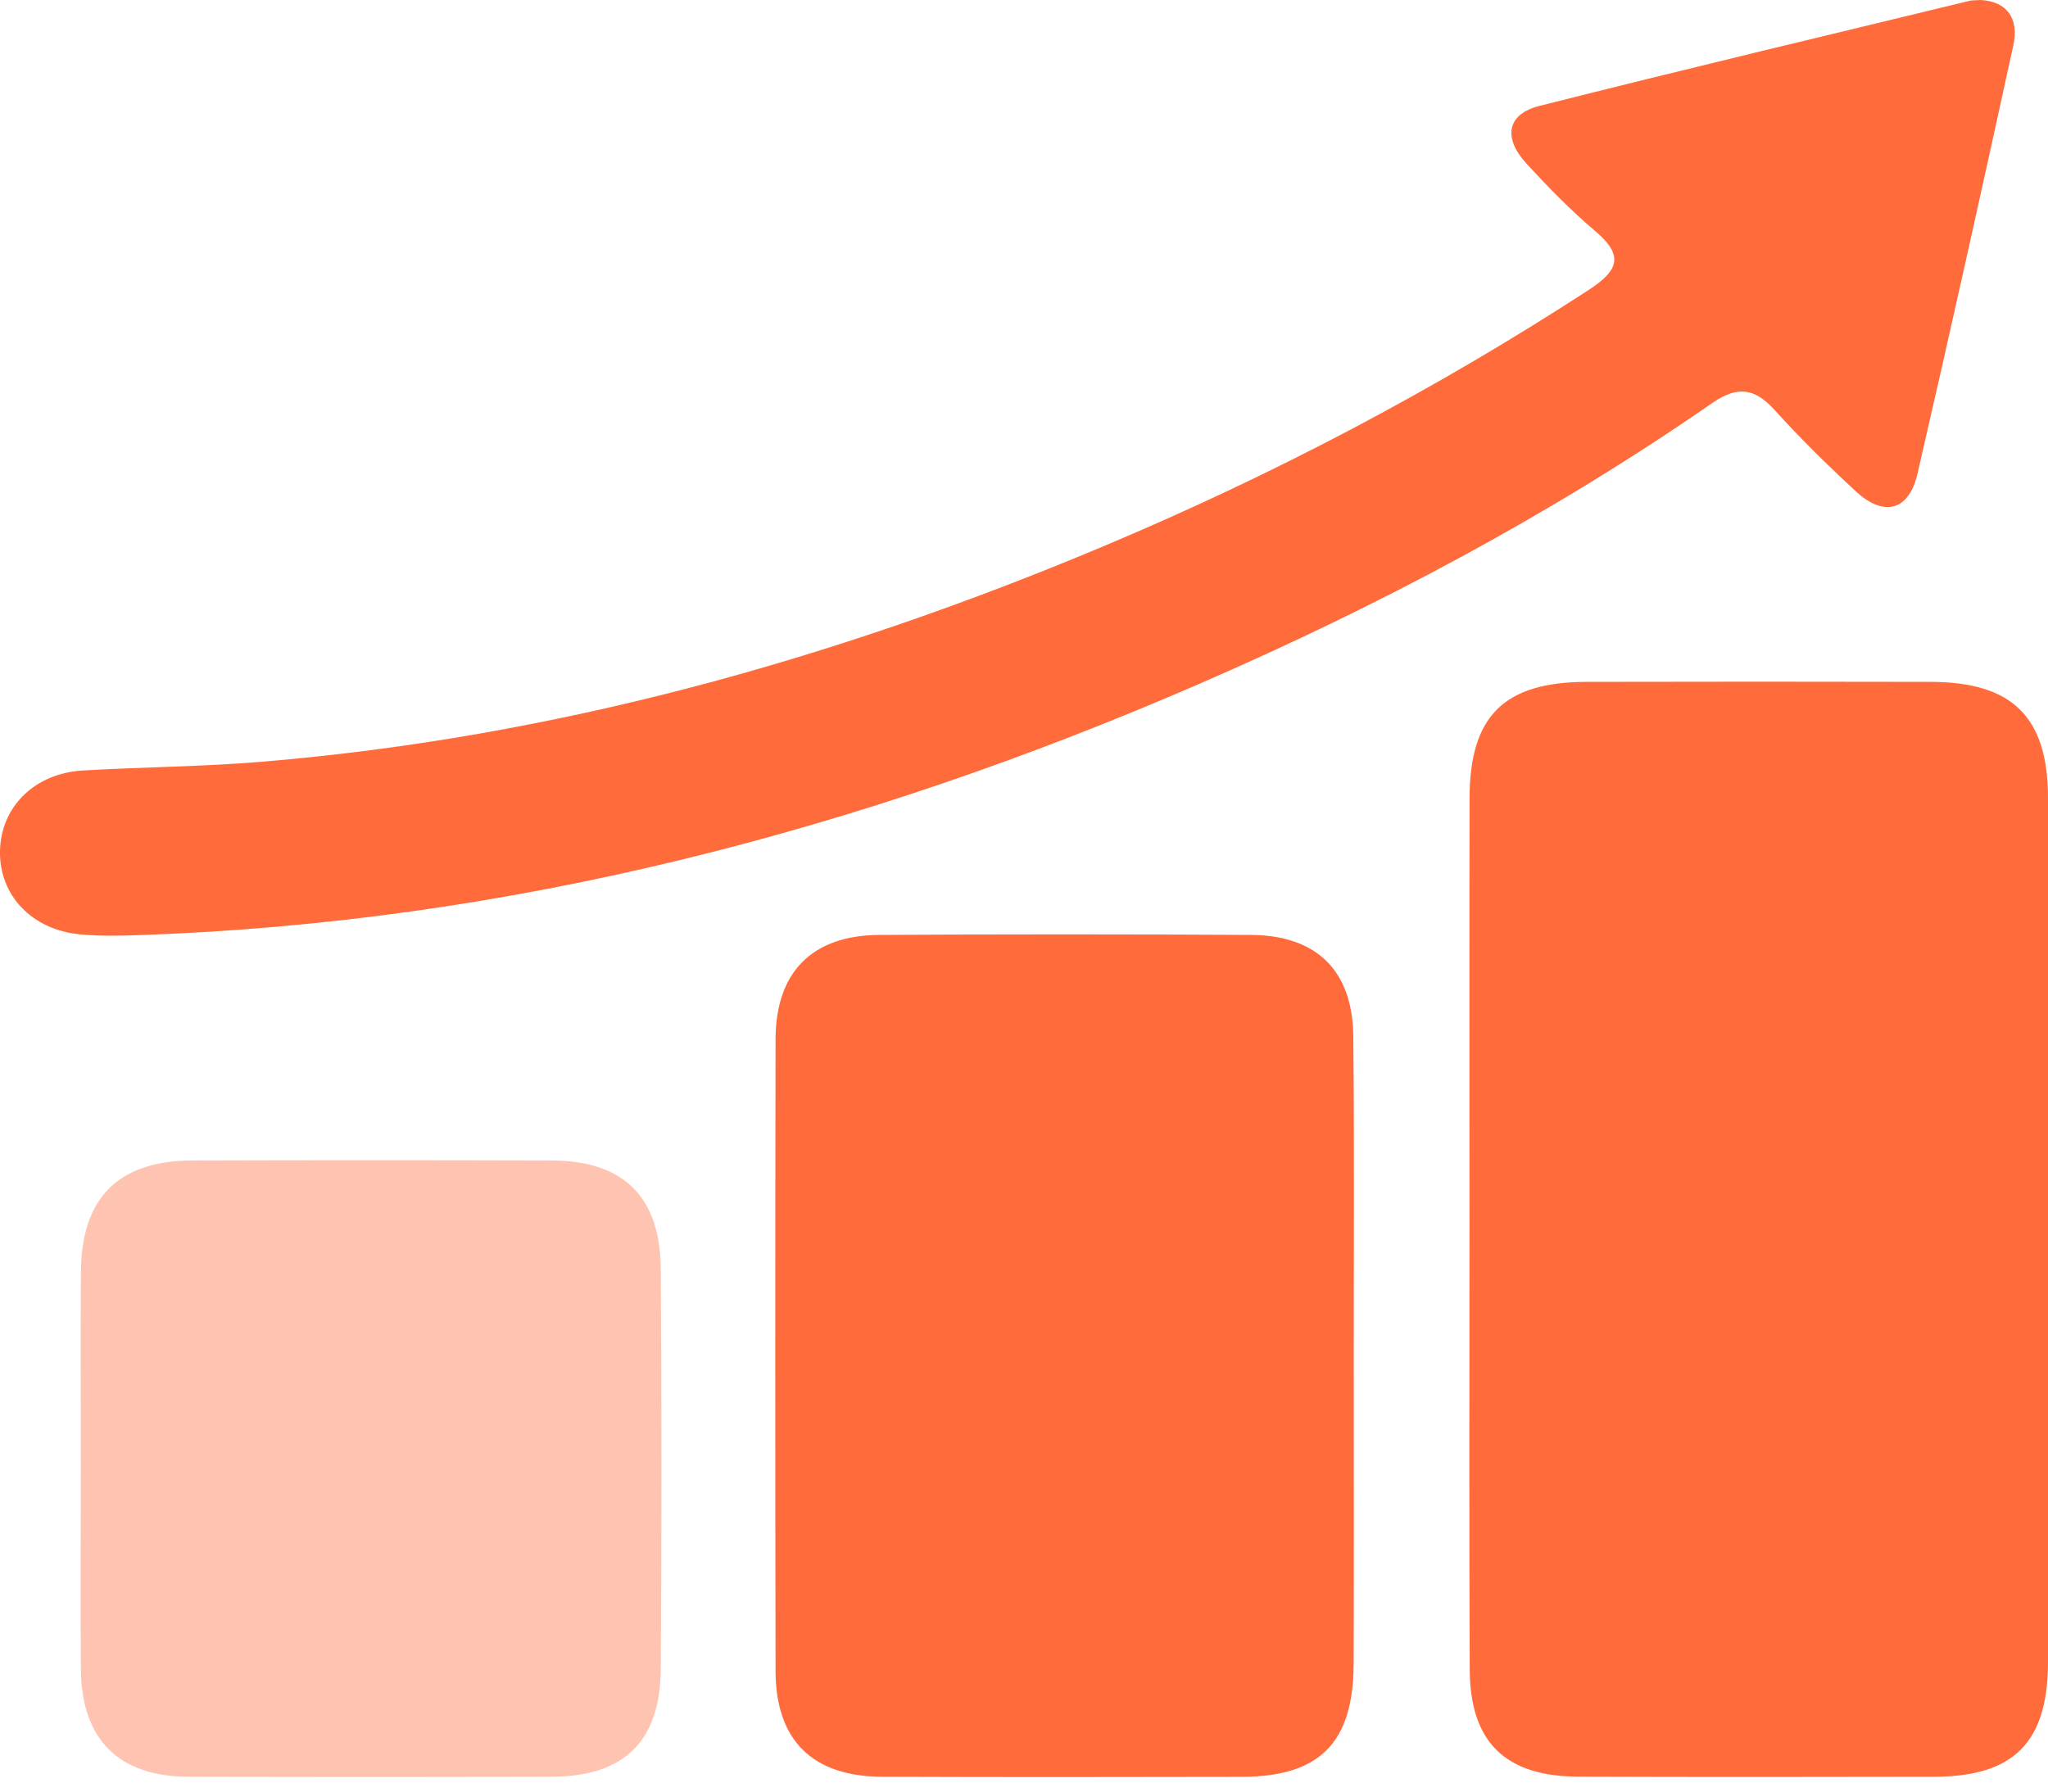 <svg width="48" height="42" viewBox="0 0 48 42" fill="none" xmlns="http://www.w3.org/2000/svg">
<path d="M34.441 28.831C34.441 25.456 34.435 22.082 34.443 18.707C34.447 16.784 35.253 15.988 37.188 15.985C39.875 15.979 42.562 15.979 45.249 15.985C47.171 15.988 48 16.812 48 18.711C48.003 25.459 48.002 32.208 48 38.956C48 40.842 47.203 41.648 45.339 41.652C42.558 41.658 39.778 41.66 36.997 41.65C35.281 41.645 34.454 40.844 34.447 39.138C34.43 35.703 34.441 32.267 34.441 28.831Z" fill="#FF6B3B"/>
<path d="M31.728 31.793C31.728 34.199 31.735 36.605 31.726 39.012C31.718 40.855 30.931 41.648 29.114 41.654C26.302 41.66 23.489 41.663 20.676 41.652C19.041 41.647 18.181 40.797 18.177 39.177C18.168 34.24 18.168 29.303 18.177 24.366C18.181 22.791 19.03 21.929 20.603 21.917C23.51 21.9 26.416 21.9 29.32 21.917C30.863 21.927 31.703 22.757 31.718 24.293C31.743 26.794 31.728 29.294 31.728 31.793Z" fill="#FF6B3B"/>
<path d="M46.419 0C47.043 0.032 47.323 0.437 47.188 1.061C46.456 4.414 45.714 7.763 44.941 11.104C44.741 11.974 44.158 12.128 43.501 11.522C42.836 10.909 42.189 10.271 41.581 9.6C41.113 9.083 40.7 9.053 40.128 9.45C36.344 12.073 32.294 14.217 28.077 16.045C20.163 19.478 11.937 21.621 3.278 21.921C2.811 21.938 2.339 21.949 1.874 21.904C0.741 21.796 -0.02 20.982 0 19.949C0.021 18.913 0.81 18.128 1.945 18.062C3.347 17.98 4.754 17.974 6.152 17.856C12.993 17.284 19.52 15.469 25.829 12.82C29.808 11.149 33.614 9.152 37.235 6.797C37.957 6.326 38.056 5.98 37.376 5.406C36.806 4.924 36.279 4.382 35.773 3.831C35.221 3.227 35.322 2.676 36.076 2.484C39.431 1.635 42.8 0.834 46.162 0.019C46.226 0.004 46.29 0.009 46.419 0Z" fill="#FF6B3B"/>
<path d="M1.895 34.388C1.895 32.858 1.884 31.326 1.897 29.796C1.912 28.073 2.782 27.211 4.503 27.205C7.314 27.196 10.126 27.196 12.937 27.205C14.611 27.211 15.476 28.054 15.487 29.75C15.509 32.873 15.509 35.997 15.487 39.121C15.476 40.824 14.626 41.647 12.935 41.652C10.092 41.662 7.25 41.662 4.407 41.652C2.791 41.647 1.919 40.784 1.897 39.168C1.88 37.574 1.895 35.98 1.895 34.388Z" fill="#FFC4B1"/>
</svg>
